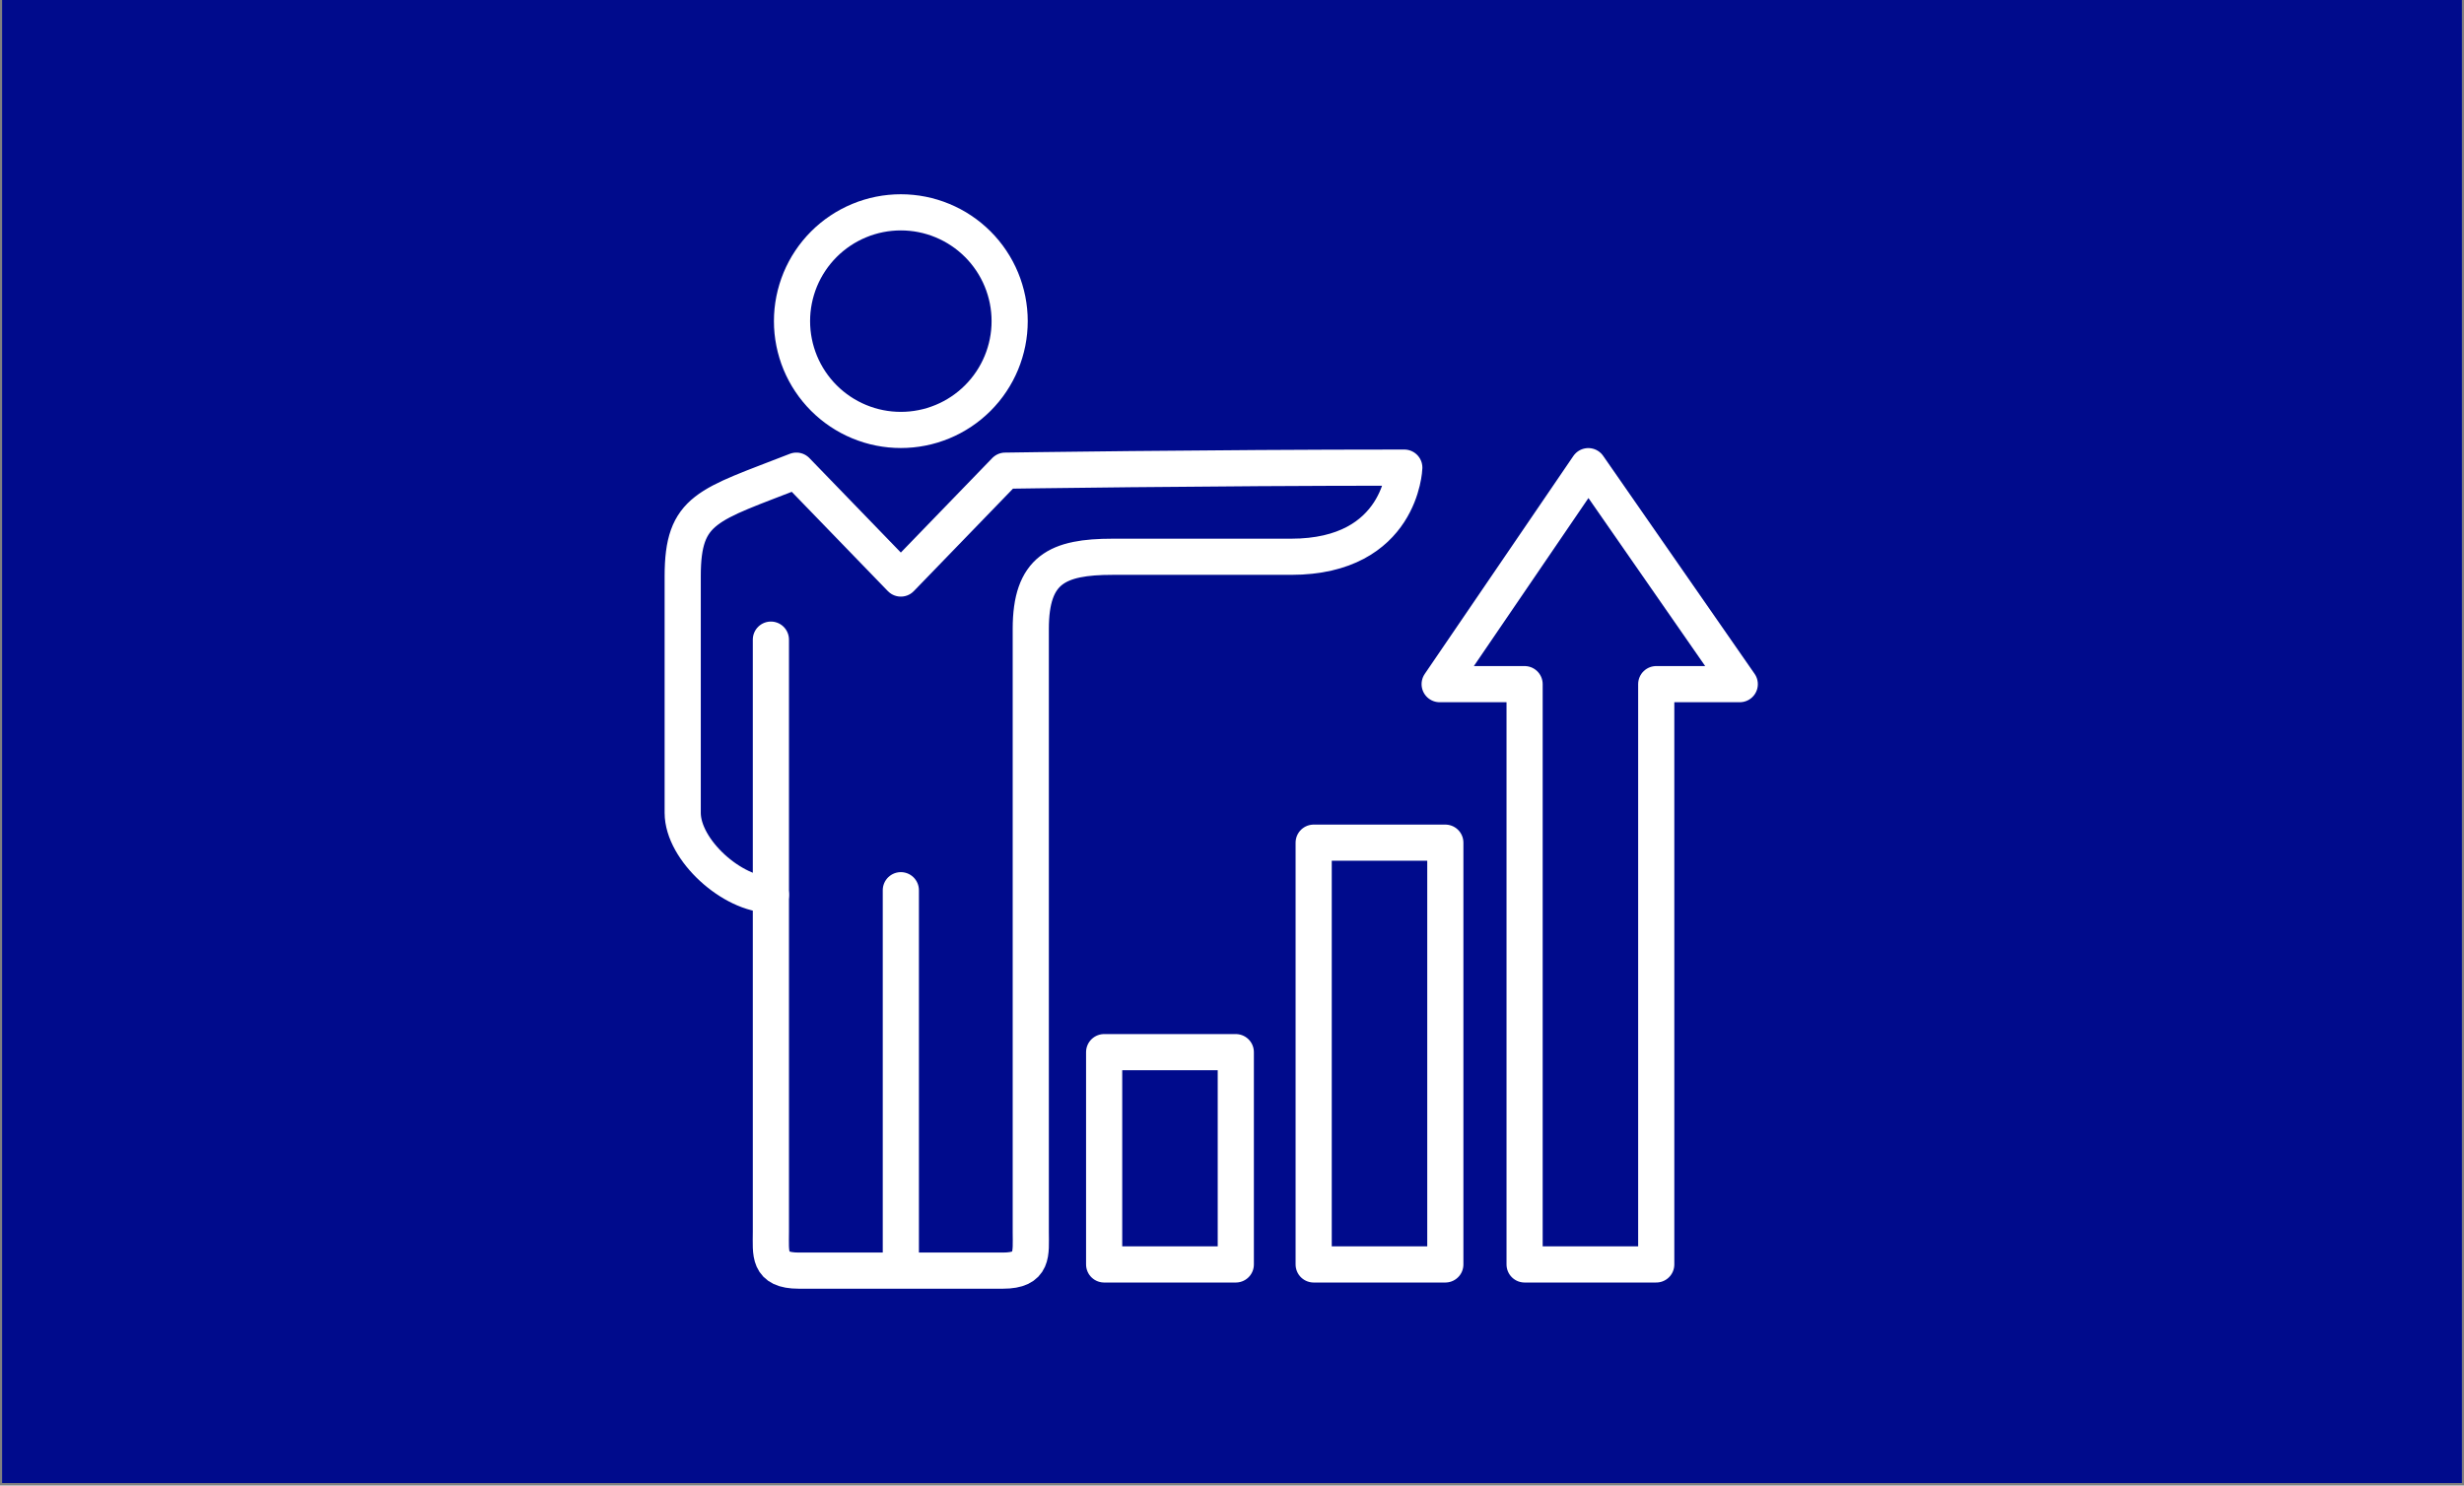 <svg xmlns="http://www.w3.org/2000/svg" xmlns:xlink="http://www.w3.org/1999/xlink" width="1000" zoomAndPan="magnify" viewBox="0 0 750 452.25" height="603" preserveAspectRatio="xMidYMid meet" version="1.0"><rect x="0" y="0" width="750" height="452.25" fill="#808080" stroke="none"/><defs><clipPath id="1d6ef17d73"><path d="M 0.621 0 L 749.379 0 L 749.379 451.5 L 0.621 451.5 Z M 0.621 0 " clip-rule="nonzero"/></clipPath><clipPath id="723fa96f76"><path d="M 141.844 0 L 464 0 L 464 287 L 141.844 287 Z M 141.844 0 " clip-rule="nonzero"/></clipPath></defs><g clip-path="url(#1d6ef17d73)"><path fill="#ffffff" d="M 0.621 0 L 749.379 0 L 749.379 451.5 L 0.621 451.5 Z M 0.621 0 " fill-opacity="1" fill-rule="nonzero"/><path fill="#000b8c" d="M 0.621 0 L 749.379 0 L 749.379 451.5 L 0.621 451.5 Z M 0.621 0 " fill-opacity="1" fill-rule="nonzero"/></g><path stroke-linecap="round" transform="matrix(0.758, 0, 0, 0.758, 141.844, 0)" fill="none" stroke-linejoin="round" d="M 216.539 189.032 L 174.612 232.361 L 132.679 189.032 C 96.963 203.01 87.018 204.091 87.018 231.418 L 87.018 326.46 C 87.018 341.369 106.902 359.38 122.43 359.38 L 122.43 494.798 C 122.43 503.502 121.189 510.331 133.611 510.331 L 215.612 510.331 C 228.029 510.331 226.788 503.502 226.788 494.798 C 226.788 486.1 226.788 279.32 226.788 252.611 C 226.788 228.73 237.501 223.621 259.672 223.621 L 331.301 223.621 C 375.639 223.621 376.782 187.812 376.782 187.812 C 297.202 187.812 216.55 189.042 216.55 189.042 Z M 216.539 189.032 " stroke="#ffffff" stroke-width="14.52" stroke-opacity="1" stroke-miterlimit="4"/><g clip-path="url(#723fa96f76)"><path stroke-linecap="butt" transform="matrix(0.758, 0, 0, 0.758, 141.844, 0)" fill="none" stroke-linejoin="miter" d="M 218.311 128.981 C 218.311 130.413 218.239 131.839 218.1 133.261 C 217.961 134.687 217.75 136.104 217.472 137.505 C 217.193 138.911 216.843 140.296 216.426 141.666 C 216.014 143.036 215.53 144.38 214.984 145.704 C 214.438 147.027 213.825 148.32 213.151 149.582 C 212.476 150.844 211.739 152.069 210.946 153.259 C 210.148 154.449 209.298 155.597 208.392 156.705 C 207.48 157.812 206.522 158.868 205.513 159.882 C 204.498 160.892 203.437 161.855 202.335 162.761 C 201.228 163.668 200.079 164.522 198.89 165.316 C 197.7 166.109 196.474 166.845 195.213 167.52 C 193.946 168.195 192.658 168.807 191.334 169.353 C 190.011 169.899 188.667 170.383 187.297 170.801 C 185.927 171.213 184.541 171.563 183.135 171.841 C 181.729 172.119 180.318 172.33 178.892 172.469 C 177.47 172.608 176.044 172.68 174.612 172.68 C 173.18 172.68 171.753 172.608 170.327 172.469 C 168.9 172.33 167.489 172.119 166.083 171.841 C 164.682 171.563 163.292 171.213 161.927 170.801 C 160.557 170.383 159.208 169.899 157.889 169.353 C 156.566 168.807 155.273 168.195 154.011 167.52 C 152.749 166.845 151.524 166.109 150.334 165.316 C 149.139 164.522 147.996 163.668 146.888 162.761 C 145.781 161.855 144.72 160.892 143.711 159.882 C 142.696 158.868 141.738 157.812 140.832 156.705 C 139.92 155.597 139.07 154.449 138.277 153.259 C 137.479 152.069 136.743 150.844 136.068 149.582 C 135.393 148.32 134.785 147.027 134.234 145.704 C 133.688 144.38 133.21 143.036 132.792 141.666 C 132.375 140.296 132.03 138.911 131.752 137.505 C 131.469 136.104 131.263 134.687 131.119 133.261 C 130.979 131.839 130.913 130.413 130.913 128.981 C 130.913 127.549 130.979 126.123 131.119 124.696 C 131.263 123.275 131.469 121.858 131.752 120.452 C 132.03 119.052 132.375 117.666 132.792 116.296 C 133.21 114.926 133.688 113.577 134.234 112.258 C 134.785 110.935 135.393 109.642 136.068 108.38 C 136.743 107.119 137.479 105.893 138.277 104.703 C 139.07 103.513 139.92 102.365 140.832 101.258 C 141.738 100.15 142.696 99.089 143.711 98.08 C 144.72 97.065 145.781 96.107 146.888 95.201 C 147.996 94.289 149.139 93.44 150.334 92.647 C 151.524 91.848 152.749 91.117 154.011 90.442 C 155.273 89.768 156.566 89.155 157.889 88.609 C 159.208 88.058 160.557 87.579 161.927 87.162 C 163.292 86.744 164.682 86.399 166.083 86.121 C 167.489 85.838 168.9 85.632 170.327 85.493 C 171.753 85.349 173.18 85.282 174.612 85.282 C 176.044 85.282 177.47 85.349 178.892 85.493 C 180.318 85.632 181.729 85.838 183.135 86.121 C 184.541 86.399 185.927 86.744 187.297 87.162 C 188.667 87.579 190.011 88.058 191.334 88.609 C 192.658 89.155 193.946 89.768 195.213 90.442 C 196.474 91.117 197.7 91.848 198.89 92.647 C 200.079 93.44 201.228 94.289 202.335 95.201 C 203.437 96.107 204.498 97.065 205.513 98.08 C 206.522 99.089 207.48 100.15 208.392 101.258 C 209.298 102.365 210.148 103.513 210.946 104.703 C 211.739 105.893 212.476 107.119 213.151 108.38 C 213.825 109.642 214.438 110.935 214.984 112.258 C 215.53 113.577 216.014 114.926 216.426 116.296 C 216.843 117.666 217.193 119.052 217.472 120.452 C 217.75 121.858 217.961 123.275 218.1 124.696 C 218.239 126.123 218.311 127.549 218.311 128.981 Z M 218.311 128.981 " stroke="#ffffff" stroke-width="14.52" stroke-opacity="1" stroke-miterlimit="10"/></g><path stroke-linecap="round" transform="matrix(0.758, 0, 0, 0.758, 141.844, 0)" fill="none" stroke-linejoin="round" d="M 174.612 357.541 L 174.612 507.9 " stroke="#ffffff" stroke-width="14.52" stroke-opacity="1" stroke-miterlimit="4"/><path stroke-linecap="round" transform="matrix(0.758, 0, 0, 0.758, 141.844, 0)" fill="none" stroke-linejoin="round" d="M 122.43 256.901 L 122.43 359.38 " stroke="#ffffff" stroke-width="14.52" stroke-opacity="1" stroke-miterlimit="4"/><path stroke-linecap="round" transform="matrix(0.758, 0, 0, 0.758, 141.844, 0)" fill="none" stroke-linejoin="round" d="M 256.252 422.583 L 309.119 422.583 L 309.119 507.849 L 256.252 507.849 Z M 256.252 422.583 " stroke="#ffffff" stroke-width="14.52" stroke-opacity="1" stroke-miterlimit="4"/><path stroke-linecap="round" transform="matrix(0.758, 0, 0, 0.758, 141.844, 0)" fill="none" stroke-linejoin="round" d="M 340.391 338.449 L 393.258 338.449 L 393.258 507.849 L 340.391 507.849 Z M 340.391 338.449 " stroke="#ffffff" stroke-width="14.52" stroke-opacity="1" stroke-miterlimit="4"/><path stroke-linecap="round" transform="matrix(0.758, 0, 0, 0.758, 141.844, 0)" fill="none" stroke-linejoin="round" d="M 450.672 187.23 L 390.981 274.778 L 425.091 274.778 L 425.091 507.849 L 477.952 507.849 L 477.952 274.778 L 511.49 274.778 Z M 450.672 187.23 " stroke="#ffffff" stroke-width="14.52" stroke-opacity="1" stroke-miterlimit="4"/></svg>